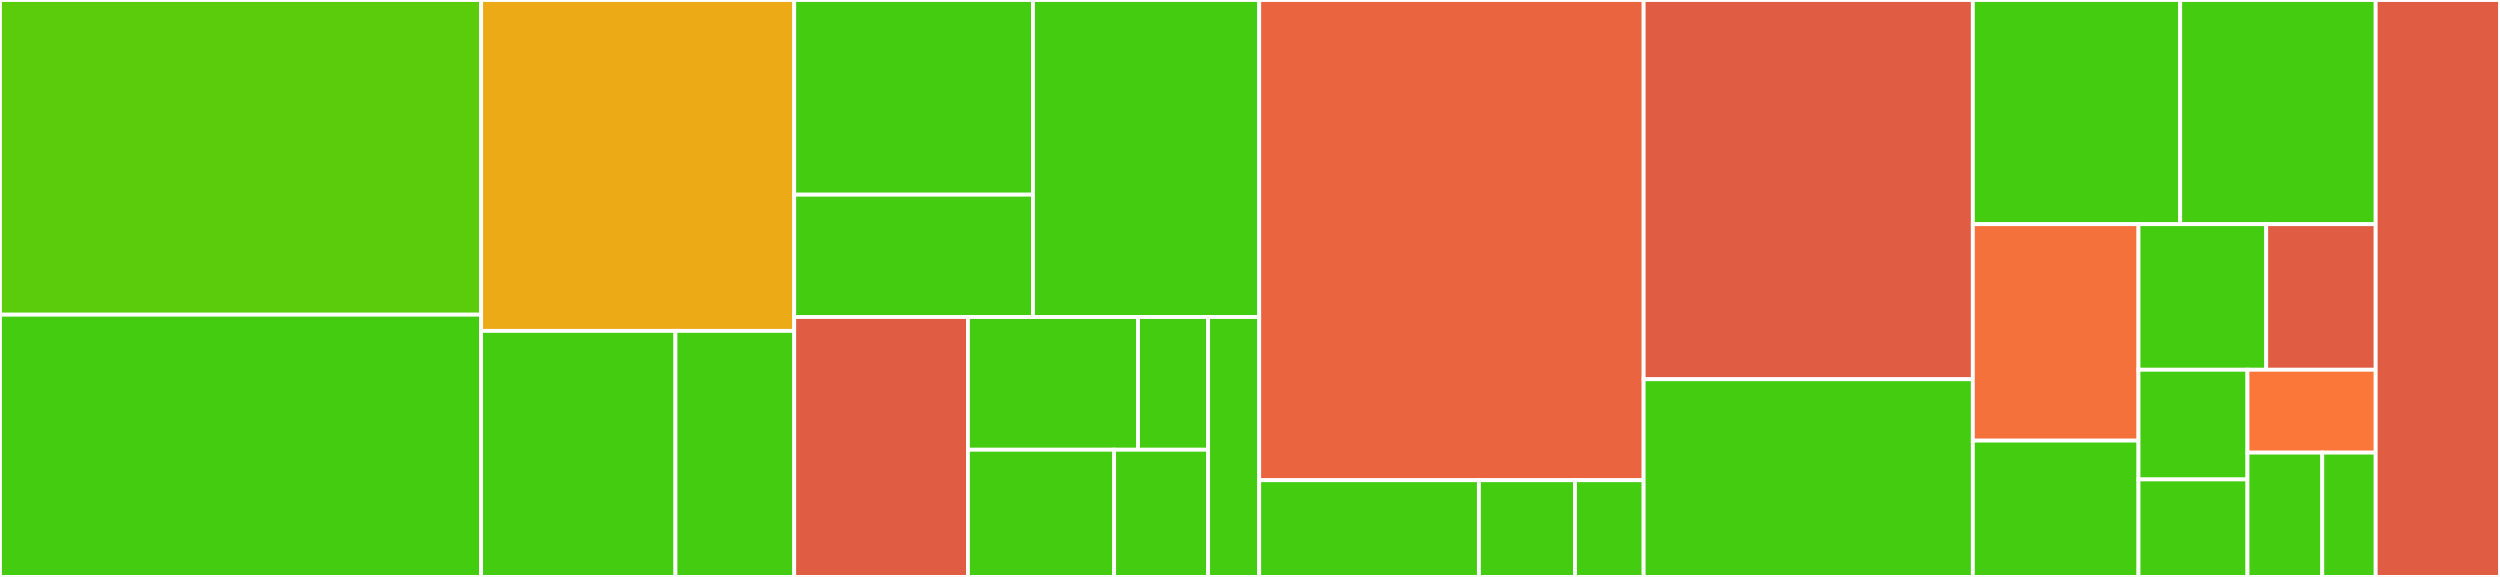 <svg baseProfile="full" width="650" height="150" viewBox="0 0 650 150" version="1.1"
xmlns="http://www.w3.org/2000/svg" xmlns:ev="http://www.w3.org/2001/xml-events"
xmlns:xlink="http://www.w3.org/1999/xlink">

<rect x="0" y="0" width="650" height="150" fill="#333333" stroke="none"/>

<style>rect.s{mask:url(#mask);}</style>
<defs>
  <pattern id="white" width="4" height="4" patternUnits="userSpaceOnUse" patternTransform="rotate(45)">
    <rect width="2" height="2" transform="translate(0,0)" fill="white"></rect>
  </pattern>
  <mask id="mask">
    <rect x="0" y="0" width="100%" height="100%" fill="url(#white)"></rect>
  </mask>
</defs>

<rect x="0" y="0" width="125.092" height="81.818" fill="#5bcc0c" stroke="white" stroke-width="1" class=" tooltipped" data-content="core/plugins/fastboot/plugin.js"><title>core/plugins/fastboot/plugin.js</title></rect>
<rect x="0" y="81.818" width="125.092" height="68.182" fill="#4c1" stroke="white" stroke-width="1" class=" tooltipped" data-content="core/plugins/core/plugin.js"><title>core/plugins/core/plugin.js</title></rect>
<rect x="125.092" y="0" width="81.4" height="86.029" fill="#ecaa17" stroke="white" stroke-width="1" class=" tooltipped" data-content="core/plugins/adb/plugin.js"><title>core/plugins/adb/plugin.js</title></rect>
<rect x="125.092" y="86.029" width="50.524" height="63.971" fill="#4c1" stroke="white" stroke-width="1" class=" tooltipped" data-content="core/plugins/postmarketos/api.js"><title>core/plugins/postmarketos/api.js</title></rect>
<rect x="175.616" y="86.029" width="30.876" height="63.971" fill="#4c1" stroke="white" stroke-width="1" class=" tooltipped" data-content="core/plugins/postmarketos/plugin.js"><title>core/plugins/postmarketos/plugin.js</title></rect>
<rect x="206.492" y="0" width="62.085" height="50.612" fill="#4c1" stroke="white" stroke-width="1" class=" tooltipped" data-content="core/plugins/systemimage/plugin.js"><title>core/plugins/systemimage/plugin.js</title></rect>
<rect x="206.492" y="50.612" width="62.085" height="31.813" fill="#4c1" stroke="white" stroke-width="1" class=" tooltipped" data-content="core/plugins/systemimage/api.js"><title>core/plugins/systemimage/api.js</title></rect>
<rect x="268.577" y="0" width="58.817" height="82.426" fill="#4c1" stroke="white" stroke-width="1" class=" tooltipped" data-content="core/plugins/index.js"><title>core/plugins/index.js</title></rect>
<rect x="206.492" y="82.426" width="45.172" height="67.574" fill="#e05d44" stroke="white" stroke-width="1" class=" tooltipped" data-content="core/plugins/heimdall/plugin.js"><title>core/plugins/heimdall/plugin.js</title></rect>
<rect x="251.664" y="82.426" width="44.231" height="34.506" fill="#4c1" stroke="white" stroke-width="1" class=" tooltipped" data-content="core/plugins/asteroid_os/api.js"><title>core/plugins/asteroid_os/api.js</title></rect>
<rect x="295.895" y="82.426" width="18.213" height="34.506" fill="#4c1" stroke="white" stroke-width="1" class=" tooltipped" data-content="core/plugins/asteroid_os/plugin.js"><title>core/plugins/asteroid_os/plugin.js</title></rect>
<rect x="251.664" y="116.932" width="38.009" height="33.068" fill="#4c1" stroke="white" stroke-width="1" class=" tooltipped" data-content="core/plugins/lineage_os/api.js"><title>core/plugins/lineage_os/api.js</title></rect>
<rect x="289.673" y="116.932" width="24.435" height="33.068" fill="#4c1" stroke="white" stroke-width="1" class=" tooltipped" data-content="core/plugins/lineage_os/plugin.js"><title>core/plugins/lineage_os/plugin.js</title></rect>
<rect x="314.108" y="82.426" width="13.286" height="67.574" fill="#4c1" stroke="white" stroke-width="1" class=" tooltipped" data-content="core/plugins/plugin.js"><title>core/plugins/plugin.js</title></rect>
<rect x="327.394" y="0" width="99.954" height="124.85" fill="#ea653f" stroke="white" stroke-width="1" class=" tooltipped" data-content="core/core.js"><title>core/core.js</title></rect>
<rect x="327.394" y="124.85" width="57.117" height="25.15" fill="#4c1" stroke="white" stroke-width="1" class=" tooltipped" data-content="core/helpers/api.js"><title>core/helpers/api.js</title></rect>
<rect x="384.511" y="124.85" width="24.988" height="25.15" fill="#4c1" stroke="white" stroke-width="1" class=" tooltipped" data-content="core/helpers/session.js"><title>core/helpers/session.js</title></rect>
<rect x="409.499" y="124.85" width="17.849" height="25.15" fill="#4c1" stroke="white" stroke-width="1" class=" tooltipped" data-content="core/helpers/asarLibs.js"><title>core/helpers/asarLibs.js</title></rect>
<rect x="427.348" y="0" width="85.589" height="98.601" fill="#e05d44" stroke="white" stroke-width="1" class=" tooltipped" data-content="lib/mainEvent.js"><title>lib/mainEvent.js</title></rect>
<rect x="427.348" y="98.601" width="85.589" height="51.399" fill="#4c1" stroke="white" stroke-width="1" class=" tooltipped" data-content="lib/reporter.js"><title>lib/reporter.js</title></rect>
<rect x="512.937" y="0" width="53.911" height="58.286" fill="#4c1" stroke="white" stroke-width="1" class=" tooltipped" data-content="lib/menuManager.js"><title>lib/menuManager.js</title></rect>
<rect x="566.849" y="0" width="50.831" height="58.286" fill="#4c1" stroke="white" stroke-width="1" class=" tooltipped" data-content="lib/log.js"><title>lib/log.js</title></rect>
<rect x="512.937" y="58.286" width="43.072" height="56.279" fill="#f5713b" stroke="white" stroke-width="1" class=" tooltipped" data-content="lib/errors.js"><title>lib/errors.js</title></rect>
<rect x="512.937" y="114.565" width="43.072" height="35.435" fill="#4c1" stroke="white" stroke-width="1" class=" tooltipped" data-content="lib/updater.js"><title>lib/updater.js</title></rect>
<rect x="556.009" y="58.286" width="33.207" height="37.85" fill="#4c1" stroke="white" stroke-width="1" class=" tooltipped" data-content="lib/udev.js"><title>lib/udev.js</title></rect>
<rect x="589.216" y="58.286" width="28.463" height="37.85" fill="#e05d44" stroke="white" stroke-width="1" class=" tooltipped" data-content="lib/cache.js"><title>lib/cache.js</title></rect>
<rect x="556.009" y="96.136" width="28.335" height="28.516" fill="#4c1" stroke="white" stroke-width="1" class=" tooltipped" data-content="lib/window.js"><title>lib/window.js</title></rect>
<rect x="556.009" y="124.652" width="28.335" height="25.348" fill="#4c1" stroke="white" stroke-width="1" class=" tooltipped" data-content="lib/cli.js"><title>lib/cli.js</title></rect>
<rect x="584.344" y="96.136" width="33.335" height="21.546" fill="#fa7739" stroke="white" stroke-width="1" class=" tooltipped" data-content="lib/settings.js"><title>lib/settings.js</title></rect>
<rect x="584.344" y="117.682" width="19.446" height="32.318" fill="#4c1" stroke="white" stroke-width="1" class=" tooltipped" data-content="lib/prompt.js"><title>lib/prompt.js</title></rect>
<rect x="603.79" y="117.682" width="13.89" height="32.318" fill="#4c1" stroke="white" stroke-width="1" class=" tooltipped" data-content="lib/paste.js"><title>lib/paste.js</title></rect>
<rect x="617.68" y="0" width="32.32" height="150" fill="#e05d44" stroke="white" stroke-width="1" class=" tooltipped" data-content="main.js"><title>main.js</title></rect>
</svg>